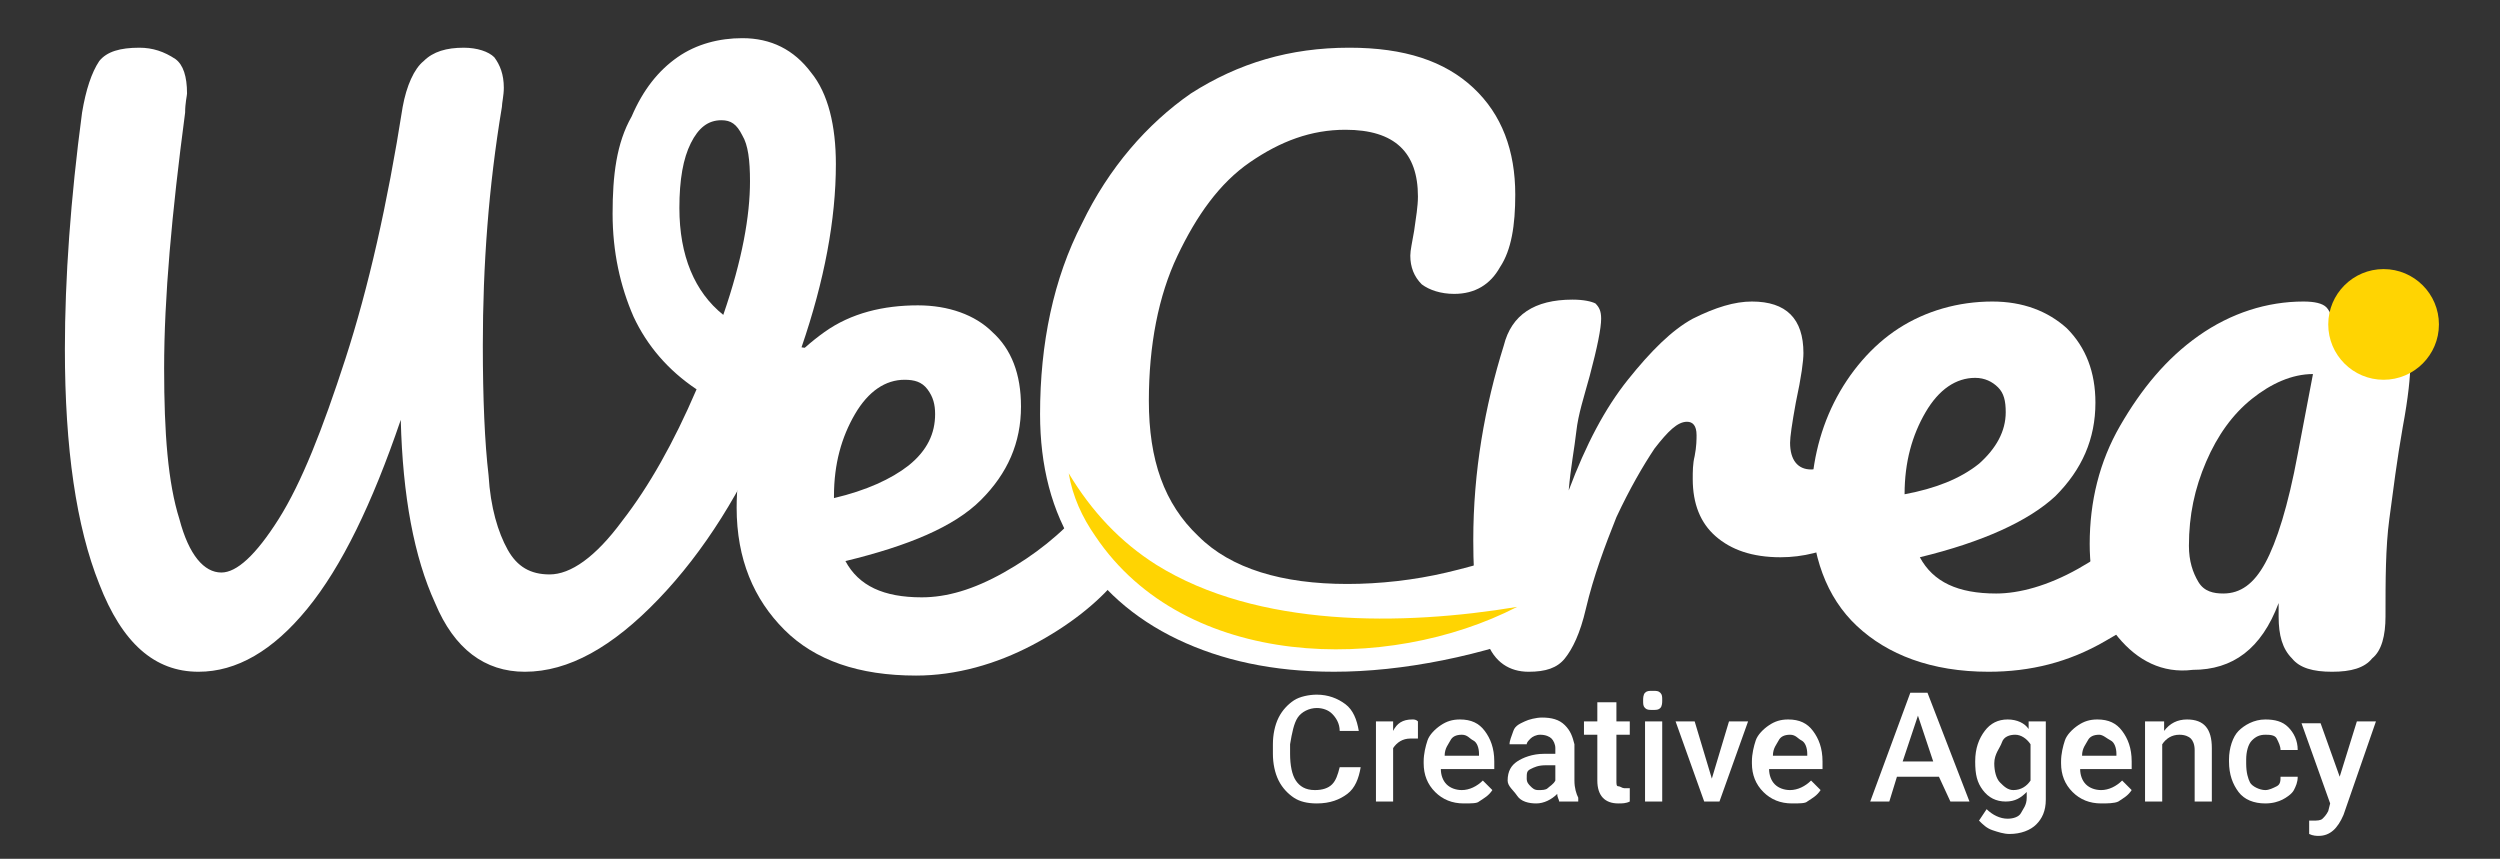 <?xml version="1.0" encoding="utf-8"?>
<!-- Generator: Adobe Illustrator 27.8.1, SVG Export Plug-In . SVG Version: 6.00 Build 0)  -->
<svg version="1.1" id="Calque_1" xmlns="http://www.w3.org/2000/svg" xmlns:xlink="http://www.w3.org/1999/xlink" x="0px" y="0px"
	 viewBox="0 0 131 45" style="enable-background:new 0 0 131 45;" xml:space="preserve">
<rect x="0" y="0" width="131" height="45" fill="#333333" stroke="none"/>
<style type="text/css">
	.st0{fill:#FFFFFF;}
	.st1{fill:#FFD402;}
</style>
<g id="surface1">
	<path class="st0" d="M46.3,19.4c0-0.3,0.1-0.7,0.2-0.9c-0.1,0-0.1,0-0.2,0c-1.6,0-3.1-0.1-4.3-0.3c1.2-3.5,1.8-6.7,1.8-9.6
		c0-2-0.4-3.7-1.3-4.8C41.6,2.6,40.4,2,38.9,2c-1.2,0-2.4,0.3-3.4,1s-1.8,1.7-2.4,3.1c-0.8,1.4-1,3.1-1,5.1s0.4,3.8,1.1,5.4
		c0.7,1.5,1.8,2.8,3.3,3.8c-1.2,2.8-2.5,5.1-3.9,6.9c-1.4,1.9-2.7,2.8-3.8,2.8c-1,0-1.7-0.4-2.2-1.3s-0.9-2.2-1-3.9
		c-0.2-1.7-0.3-4-0.3-6.8c0-4.2,0.3-8.3,1-12.5c0-0.2,0.1-0.6,0.1-1c0-0.7-0.2-1.2-0.5-1.6c-0.3-0.3-0.9-0.5-1.6-0.5
		c-0.9,0-1.6,0.2-2.1,0.7c-0.5,0.4-0.9,1.3-1.1,2.4c-0.8,5.1-1.8,9.5-3,13.2s-2.3,6.5-3.5,8.4s-2.2,2.8-3,2.8
		c-0.9,0-1.7-0.9-2.2-2.8c-0.6-1.9-0.8-4.5-0.8-7.9c0-3.7,0.4-8.1,1.1-13.4c0-0.5,0.1-0.9,0.1-1c0-0.9-0.2-1.5-0.6-1.8
		C8.6,2.7,8,2.5,7.3,2.5c-1,0-1.7,0.2-2.1,0.7C4.8,3.8,4.5,4.7,4.3,5.9c-0.6,4.5-0.9,8.7-0.9,12.4c0,5.2,0.6,9.3,1.8,12.3
		c1.2,3.1,2.9,4.6,5.2,4.6c2,0,3.9-1.1,5.7-3.3c1.8-2.2,3.4-5.5,4.9-9.9c0.1,4,0.7,7.2,1.8,9.6c1,2.4,2.6,3.6,4.7,3.6
		c2.3,0,4.6-1.3,7-3.8s4.4-5.7,6-9.5c0.7,0.2,1.5,0.3,2.3,0.4C43.4,20.9,44.8,19.9,46.3,19.4C46.3,19.5,46.3,19.5,46.3,19.4z
		 M37.9,16.5c-1.5-1.2-2.3-3.1-2.3-5.6c0-1.5,0.2-2.6,0.6-3.4c0.4-0.8,0.9-1.2,1.6-1.2c0.5,0,0.8,0.2,1.1,0.8
		c0.3,0.5,0.4,1.3,0.4,2.4C39.3,11.3,38.9,13.6,37.9,16.5z"/>
	<path class="st0" d="M59,26.4c0.2,0.3,0.3,0.8,0.3,1.4c0,1.1-0.3,2-0.8,2.6c-1,1.2-2.5,2.4-4.4,3.4s-4,1.6-6.1,1.6
		c-3,0-5.3-0.8-6.9-2.4c-1.6-1.6-2.5-3.7-2.5-6.4c0-1.9,0.4-3.7,1.2-5.3s2-2.9,3.4-3.9s3.1-1.4,4.9-1.4c1.6,0,3,0.5,3.9,1.4
		c1,0.9,1.5,2.2,1.5,3.9c0,1.9-0.7,3.5-2.1,4.9c-1.4,1.4-3.8,2.4-7.1,3.2c0.7,1.3,2,1.9,4,1.9c1.3,0,2.7-0.4,4.3-1.3s3-2,4.2-3.4
		c0.3-0.4,0.7-0.6,1.1-0.6C58.5,25.9,58.8,26,59,26.4z M44.8,21.7c-0.7,1.2-1.1,2.6-1.1,4.3v0.1c1.7-0.4,3-1,3.9-1.7
		c1-0.8,1.4-1.7,1.4-2.7c0-0.5-0.1-0.9-0.4-1.3s-0.7-0.5-1.2-0.5C46.4,19.9,45.5,20.5,44.8,21.7z"/>
	<path class="st0" d="M83,29c0.1-0.3,0.3-0.6,0.5-0.8c-0.2-0.2-0.5-0.3-0.9-0.3c-0.3,0-0.6,0.1-1,0.2c-2.1,0.9-4.1,1.5-5.8,1.9
		s-3.5,0.6-5.2,0.6c-3.4,0-6.1-0.8-7.8-2.5c-1.8-1.7-2.6-4-2.6-7.1c0-2.9,0.5-5.5,1.5-7.6s2.2-3.8,3.8-4.9s3.2-1.7,5-1.7
		c2.6,0,3.8,1.2,3.8,3.5c0,0.5-0.1,1.1-0.2,1.8c-0.1,0.6-0.2,1-0.2,1.3c0,0.6,0.2,1.1,0.6,1.5c0.4,0.3,1,0.5,1.7,0.5
		c1.1,0,1.9-0.5,2.4-1.4c0.6-0.9,0.8-2.2,0.8-3.8c0-2.3-0.7-4.2-2.2-5.6s-3.6-2.1-6.5-2.1c-3.1,0-5.8,0.8-8.3,2.4
		c-2.3,1.6-4.3,3.9-5.7,6.8c-1.5,2.9-2.2,6.3-2.2,10c0,2.7,0.6,5.1,1.9,7.1c1.2,2,3,3.6,5.3,4.7c2.3,1.1,5,1.7,8.2,1.7
		c1.8,0,3.7-0.2,5.7-0.6s4-1,5.8-1.7c0.3-0.1,0.5-0.2,0.7-0.4C82.2,31.4,82.6,30.2,83,29z"/>
	<path class="st0" d="M98.3,24.6c0-0.9,0.6-1.7,1.5-1.9c-0.2-0.2-0.5-0.4-0.8-0.4c-0.4,0-0.8,0.2-1.1,0.5c-1.2,1.2-2.2,1.8-3,1.8
		c-0.7,0-1.1-0.5-1.1-1.4c0-0.3,0.1-1,0.3-2.1c0.3-1.4,0.4-2.2,0.4-2.6c0-1.8-0.9-2.7-2.7-2.7c-0.9,0-1.9,0.3-3.1,0.9
		c-1.1,0.6-2.2,1.7-3.4,3.2c-1.2,1.5-2.2,3.4-3.1,5.8c0.1-1.2,0.3-2.2,0.4-3.1s0.4-1.8,0.7-2.9c0.4-1.5,0.6-2.5,0.6-3
		c0-0.4-0.1-0.6-0.3-0.8c-0.2-0.1-0.6-0.2-1.2-0.2c-1,0-1.8,0.2-2.4,0.6s-1,1-1.2,1.8c-1,3.2-1.6,6.6-1.6,10.2
		c0,2.4,0.2,4.2,0.7,5.3c0.4,1.1,1.2,1.6,2.2,1.6c0.9,0,1.5-0.2,1.9-0.7s0.8-1.3,1.1-2.6c0.4-1.7,1-3.3,1.6-4.8
		c0.7-1.5,1.4-2.7,2-3.6c0.7-0.9,1.2-1.4,1.7-1.4c0.3,0,0.5,0.2,0.5,0.7c0,0.2,0,0.6-0.1,1.1c-0.1,0.4-0.1,0.8-0.1,1.2
		c0,1.3,0.4,2.3,1.2,3c0.8,0.7,1.9,1.1,3.4,1.1c1.2,0,2.3-0.3,3.3-0.8c1.1-0.6,2-1.2,2.8-2l0,0C98.8,26,98.4,25.4,98.3,24.6z"/>
	<path class="st0" d="M113.1,29.3c0-0.5,0.2-0.9,0.5-1.3c-0.1-0.3-0.2-0.6-0.2-0.9c0-0.4,0.1-0.8,0.4-1.2c-0.3,0.1-0.5,0.3-0.7,0.5
		c-1.2,1.4-2.6,2.5-4.2,3.4s-3.1,1.3-4.3,1.3c-2,0-3.3-0.6-4-1.9c3.3-0.8,5.7-1.9,7.1-3.2c1.4-1.4,2.1-3,2.1-4.9
		c0-1.6-0.5-2.9-1.5-3.9c-1-0.9-2.3-1.4-3.9-1.4c-1.8,0-3.5,0.5-4.9,1.4s-2.6,2.3-3.4,3.9s-1.2,3.4-1.2,5.3c0,2.7,0.8,4.9,2.4,6.4
		s3.9,2.4,6.9,2.4c2.2,0,4.2-0.5,6.1-1.6c1.6-0.9,2.8-1.8,3.8-2.8C113.4,30.5,113.1,30,113.1,29.3z M99.8,25.9
		c0-1.7,0.4-3.1,1.1-4.3c0.7-1.2,1.6-1.8,2.6-1.8c0.5,0,0.9,0.2,1.2,0.5c0.3,0.3,0.4,0.7,0.4,1.3c0,1-0.5,1.9-1.4,2.7
		C102.7,25.1,101.4,25.6,99.8,25.9L99.8,25.9z"/>
	<path class="st0" d="M111,33.4c-1-1.2-1.5-2.9-1.5-4.9c0-2.2,0.5-4.3,1.6-6.2s2.4-3.5,4.1-4.7s3.6-1.8,5.5-1.8c0.6,0,1,0.1,1.2,0.3
		c0.2,0.2,0.4,0.7,0.5,1.3c0.5-0.1,1.1-0.2,1.8-0.2c0.7,0,1.2,0.2,1.6,0.5s0.5,0.8,0.5,1.4s-0.1,1.7-0.4,3.3
		c-0.3,1.7-0.5,3.3-0.7,4.8c-0.2,1.5-0.2,3.2-0.2,5.1c0,1-0.2,1.8-0.7,2.2c-0.4,0.5-1.1,0.7-2.1,0.7s-1.7-0.2-2.1-0.7
		c-0.5-0.5-0.7-1.2-0.7-2.2v-0.7c-0.9,2.4-2.4,3.5-4.5,3.5C113.3,35.3,112,34.6,111,33.4z M118.7,29.5c0.6-1.1,1.2-3,1.7-5.7
		l0.8-4.2c-1.1,0-2.2,0.5-3.2,1.3s-1.8,1.9-2.4,3.3s-0.9,2.8-0.9,4.4c0,0.8,0.2,1.4,0.5,1.9s0.8,0.6,1.3,0.6
		C117.4,31.1,118.1,30.6,118.7,29.5z"/>
	<path class="st1" d="M127.8,17c0-1.6-1.3-2.9-2.9-2.9S122,15.4,122,17s1.3,2.9,2.9,2.9C126.5,19.9,127.8,18.6,127.8,17z"/>
	<path class="st1" d="M79.5,31.8c-6.8,3.5-17.4,3.3-22.1-3.7c-0.7-1-1.2-2.1-1.4-3.3c1.2,2,2.7,3.6,4.6,4.8
		C65.9,32.9,73.5,32.8,79.5,31.8z"/>
	<g>
		<path class="st0" d="M71.3,40.2c-0.1,0.6-0.3,1.1-0.7,1.4s-0.9,0.5-1.6,0.5c-0.5,0-0.9-0.1-1.2-0.3s-0.6-0.5-0.8-0.9
			s-0.3-0.9-0.3-1.4V39c0-0.5,0.1-1,0.3-1.4s0.5-0.7,0.8-0.9s0.8-0.3,1.2-0.3c0.6,0,1.1,0.2,1.5,0.5s0.6,0.8,0.7,1.4h-1
			c0-0.4-0.2-0.7-0.4-0.9s-0.5-0.3-0.8-0.3c-0.4,0-0.8,0.2-1,0.5s-0.3,0.8-0.4,1.4v0.5c0,0.6,0.1,1.1,0.3,1.4s0.5,0.5,1,0.5
			c0.4,0,0.7-0.1,0.9-0.3s0.3-0.5,0.4-0.9H71.3z"/>
		<path class="st0" d="M74.3,38.7c-0.1,0-0.3,0-0.4,0c-0.4,0-0.7,0.2-0.9,0.5V42h-0.9v-4.2H73l0,0.5c0.2-0.4,0.5-0.6,1-0.6
			c0.1,0,0.2,0,0.3,0.1L74.3,38.7z"/>
		<path class="st0" d="M76.7,42.1c-0.6,0-1.1-0.2-1.5-0.6s-0.6-0.9-0.6-1.5v-0.1c0-0.4,0.1-0.8,0.2-1.1s0.4-0.6,0.7-0.8
			s0.6-0.3,1-0.3c0.6,0,1,0.2,1.3,0.6s0.5,0.9,0.5,1.6v0.4h-2.8c0,0.3,0.1,0.6,0.3,0.8s0.5,0.3,0.8,0.3c0.4,0,0.8-0.2,1.1-0.5
			l0.5,0.5c-0.2,0.3-0.4,0.4-0.7,0.6C77.4,42.1,77.1,42.1,76.7,42.1z M76.6,38.5c-0.3,0-0.5,0.1-0.6,0.3s-0.3,0.4-0.3,0.8h1.8v-0.1
			c0-0.3-0.1-0.6-0.3-0.7S76.9,38.5,76.6,38.5z"/>
		<path class="st0" d="M81.7,42c0-0.1-0.1-0.2-0.1-0.4c-0.3,0.3-0.7,0.5-1.1,0.5c-0.4,0-0.8-0.1-1-0.4S79,41.2,79,40.9
			c0-0.5,0.2-0.8,0.5-1s0.8-0.4,1.4-0.4h0.6v-0.3c0-0.2-0.1-0.4-0.2-0.5s-0.3-0.2-0.6-0.2c-0.2,0-0.4,0.1-0.5,0.2S80,38.9,80,39
			h-0.9c0-0.2,0.1-0.4,0.2-0.7s0.4-0.4,0.6-0.5s0.6-0.2,0.9-0.2c0.5,0,0.9,0.1,1.2,0.4s0.4,0.6,0.5,1v1.9c0,0.4,0.1,0.7,0.2,0.9V42
			H81.7z M80.6,41.4c0.2,0,0.4,0,0.5-0.1s0.3-0.2,0.4-0.4v-0.8H81c-0.4,0-0.6,0.1-0.8,0.2S80,40.5,80,40.8c0,0.2,0.1,0.3,0.2,0.4
			S80.4,41.4,80.6,41.4z"/>
		<path class="st0" d="M84.7,36.8v1h0.7v0.7h-0.7v2.4c0,0.2,0,0.3,0.1,0.3s0.2,0.1,0.3,0.1c0.1,0,0.2,0,0.3,0V42
			c-0.2,0.1-0.4,0.1-0.6,0.1c-0.7,0-1.1-0.4-1.1-1.2v-2.4H83v-0.7h0.7v-1H84.7z"/>
		<path class="st0" d="M86.1,36.7c0-0.1,0-0.3,0.1-0.4s0.2-0.1,0.4-0.1s0.3,0,0.4,0.1s0.1,0.2,0.1,0.4c0,0.1,0,0.3-0.1,0.4
			s-0.2,0.1-0.4,0.1s-0.3,0-0.4-0.1S86.1,36.9,86.1,36.7z M87.1,42h-0.9v-4.2h0.9V42z"/>
		<path class="st0" d="M89.7,40.8l0.9-3h1L90.1,42h-0.8l-1.5-4.2h1L89.7,40.8z"/>
		<path class="st0" d="M93.9,42.1c-0.6,0-1.1-0.2-1.5-0.6s-0.6-0.9-0.6-1.5v-0.1c0-0.4,0.1-0.8,0.2-1.1s0.4-0.6,0.7-0.8
			s0.6-0.3,1-0.3c0.6,0,1,0.2,1.3,0.6s0.5,0.9,0.5,1.6v0.4h-2.8c0,0.3,0.1,0.6,0.3,0.8s0.5,0.3,0.8,0.3c0.4,0,0.8-0.2,1.1-0.5
			l0.5,0.5c-0.2,0.3-0.4,0.4-0.7,0.6C94.6,42.1,94.3,42.1,93.9,42.1z M93.8,38.5c-0.3,0-0.5,0.1-0.6,0.3s-0.3,0.4-0.3,0.8h1.8v-0.1
			c0-0.3-0.1-0.6-0.3-0.7S94.1,38.5,93.8,38.5z"/>
		<path class="st0" d="M101.6,40.7h-2.2L99,42h-1l2.1-5.7h0.9l2.2,5.7h-1L101.6,40.7z M99.7,39.9h1.6l-0.8-2.4L99.7,39.9z"/>
		<path class="st0" d="M103.5,39.9c0-0.7,0.2-1.2,0.5-1.6s0.7-0.6,1.2-0.6c0.5,0,0.9,0.2,1.1,0.5l0-0.4h0.9v4.1c0,0.6-0.2,1-0.5,1.3
			s-0.8,0.5-1.4,0.5c-0.3,0-0.6-0.1-0.9-0.2s-0.5-0.3-0.7-0.5l0.4-0.6c0.3,0.3,0.7,0.5,1.1,0.5c0.3,0,0.6-0.1,0.7-0.3
			s0.3-0.4,0.3-0.8v-0.3c-0.3,0.3-0.6,0.5-1.1,0.5c-0.5,0-0.9-0.2-1.2-0.6S103.5,40.6,103.5,39.9z M104.5,40c0,0.4,0.1,0.8,0.3,1
			s0.4,0.4,0.7,0.4c0.4,0,0.7-0.2,0.9-0.5V39c-0.2-0.3-0.5-0.5-0.8-0.5c-0.3,0-0.6,0.1-0.7,0.4S104.5,39.5,104.5,40z"/>
		<path class="st0" d="M110.1,42.1c-0.6,0-1.1-0.2-1.5-0.6s-0.6-0.9-0.6-1.5v-0.1c0-0.4,0.1-0.8,0.2-1.1s0.4-0.6,0.7-0.8
			s0.6-0.3,1-0.3c0.6,0,1,0.2,1.3,0.6s0.5,0.9,0.5,1.6v0.4H109c0,0.3,0.1,0.6,0.3,0.8s0.5,0.3,0.8,0.3c0.4,0,0.8-0.2,1.1-0.5
			l0.5,0.5c-0.2,0.3-0.4,0.4-0.7,0.6C110.8,42.1,110.4,42.1,110.1,42.1z M110,38.5c-0.3,0-0.5,0.1-0.6,0.3s-0.3,0.4-0.3,0.8h1.8
			v-0.1c0-0.3-0.1-0.6-0.3-0.7S110.2,38.5,110,38.5z"/>
		<path class="st0" d="M113.4,37.8l0,0.5c0.3-0.4,0.7-0.6,1.2-0.6c0.9,0,1.3,0.5,1.3,1.5V42h-0.9v-2.7c0-0.3-0.1-0.5-0.2-0.6
			s-0.3-0.2-0.6-0.2c-0.4,0-0.7,0.2-0.9,0.5v3h-0.9v-4.2H113.4z"/>
		<path class="st0" d="M118.7,41.4c0.2,0,0.4-0.1,0.6-0.2s0.2-0.3,0.2-0.5h0.9c0,0.3-0.1,0.5-0.2,0.7s-0.4,0.4-0.6,0.5
			s-0.5,0.2-0.9,0.2c-0.6,0-1.1-0.2-1.4-0.6s-0.5-0.9-0.5-1.6v-0.1c0-0.6,0.2-1.2,0.5-1.5s0.8-0.6,1.4-0.6c0.5,0,0.9,0.1,1.2,0.4
			s0.5,0.7,0.5,1.2h-0.9c0-0.2-0.1-0.4-0.2-0.6s-0.4-0.2-0.6-0.2c-0.3,0-0.5,0.1-0.7,0.3s-0.3,0.6-0.3,1V40c0,0.5,0.1,0.8,0.2,1
			S118.4,41.4,118.7,41.4z"/>
		<path class="st0" d="M122.6,40.7l0.9-2.9h1l-1.7,4.9c-0.3,0.7-0.7,1.1-1.3,1.1c-0.1,0-0.3,0-0.5-0.1v-0.7l0.2,0
			c0.2,0,0.4,0,0.5-0.1s0.2-0.2,0.3-0.4l0.1-0.4l-1.5-4.2h1L122.6,40.7z"/>
	</g>
</g>
</svg>
